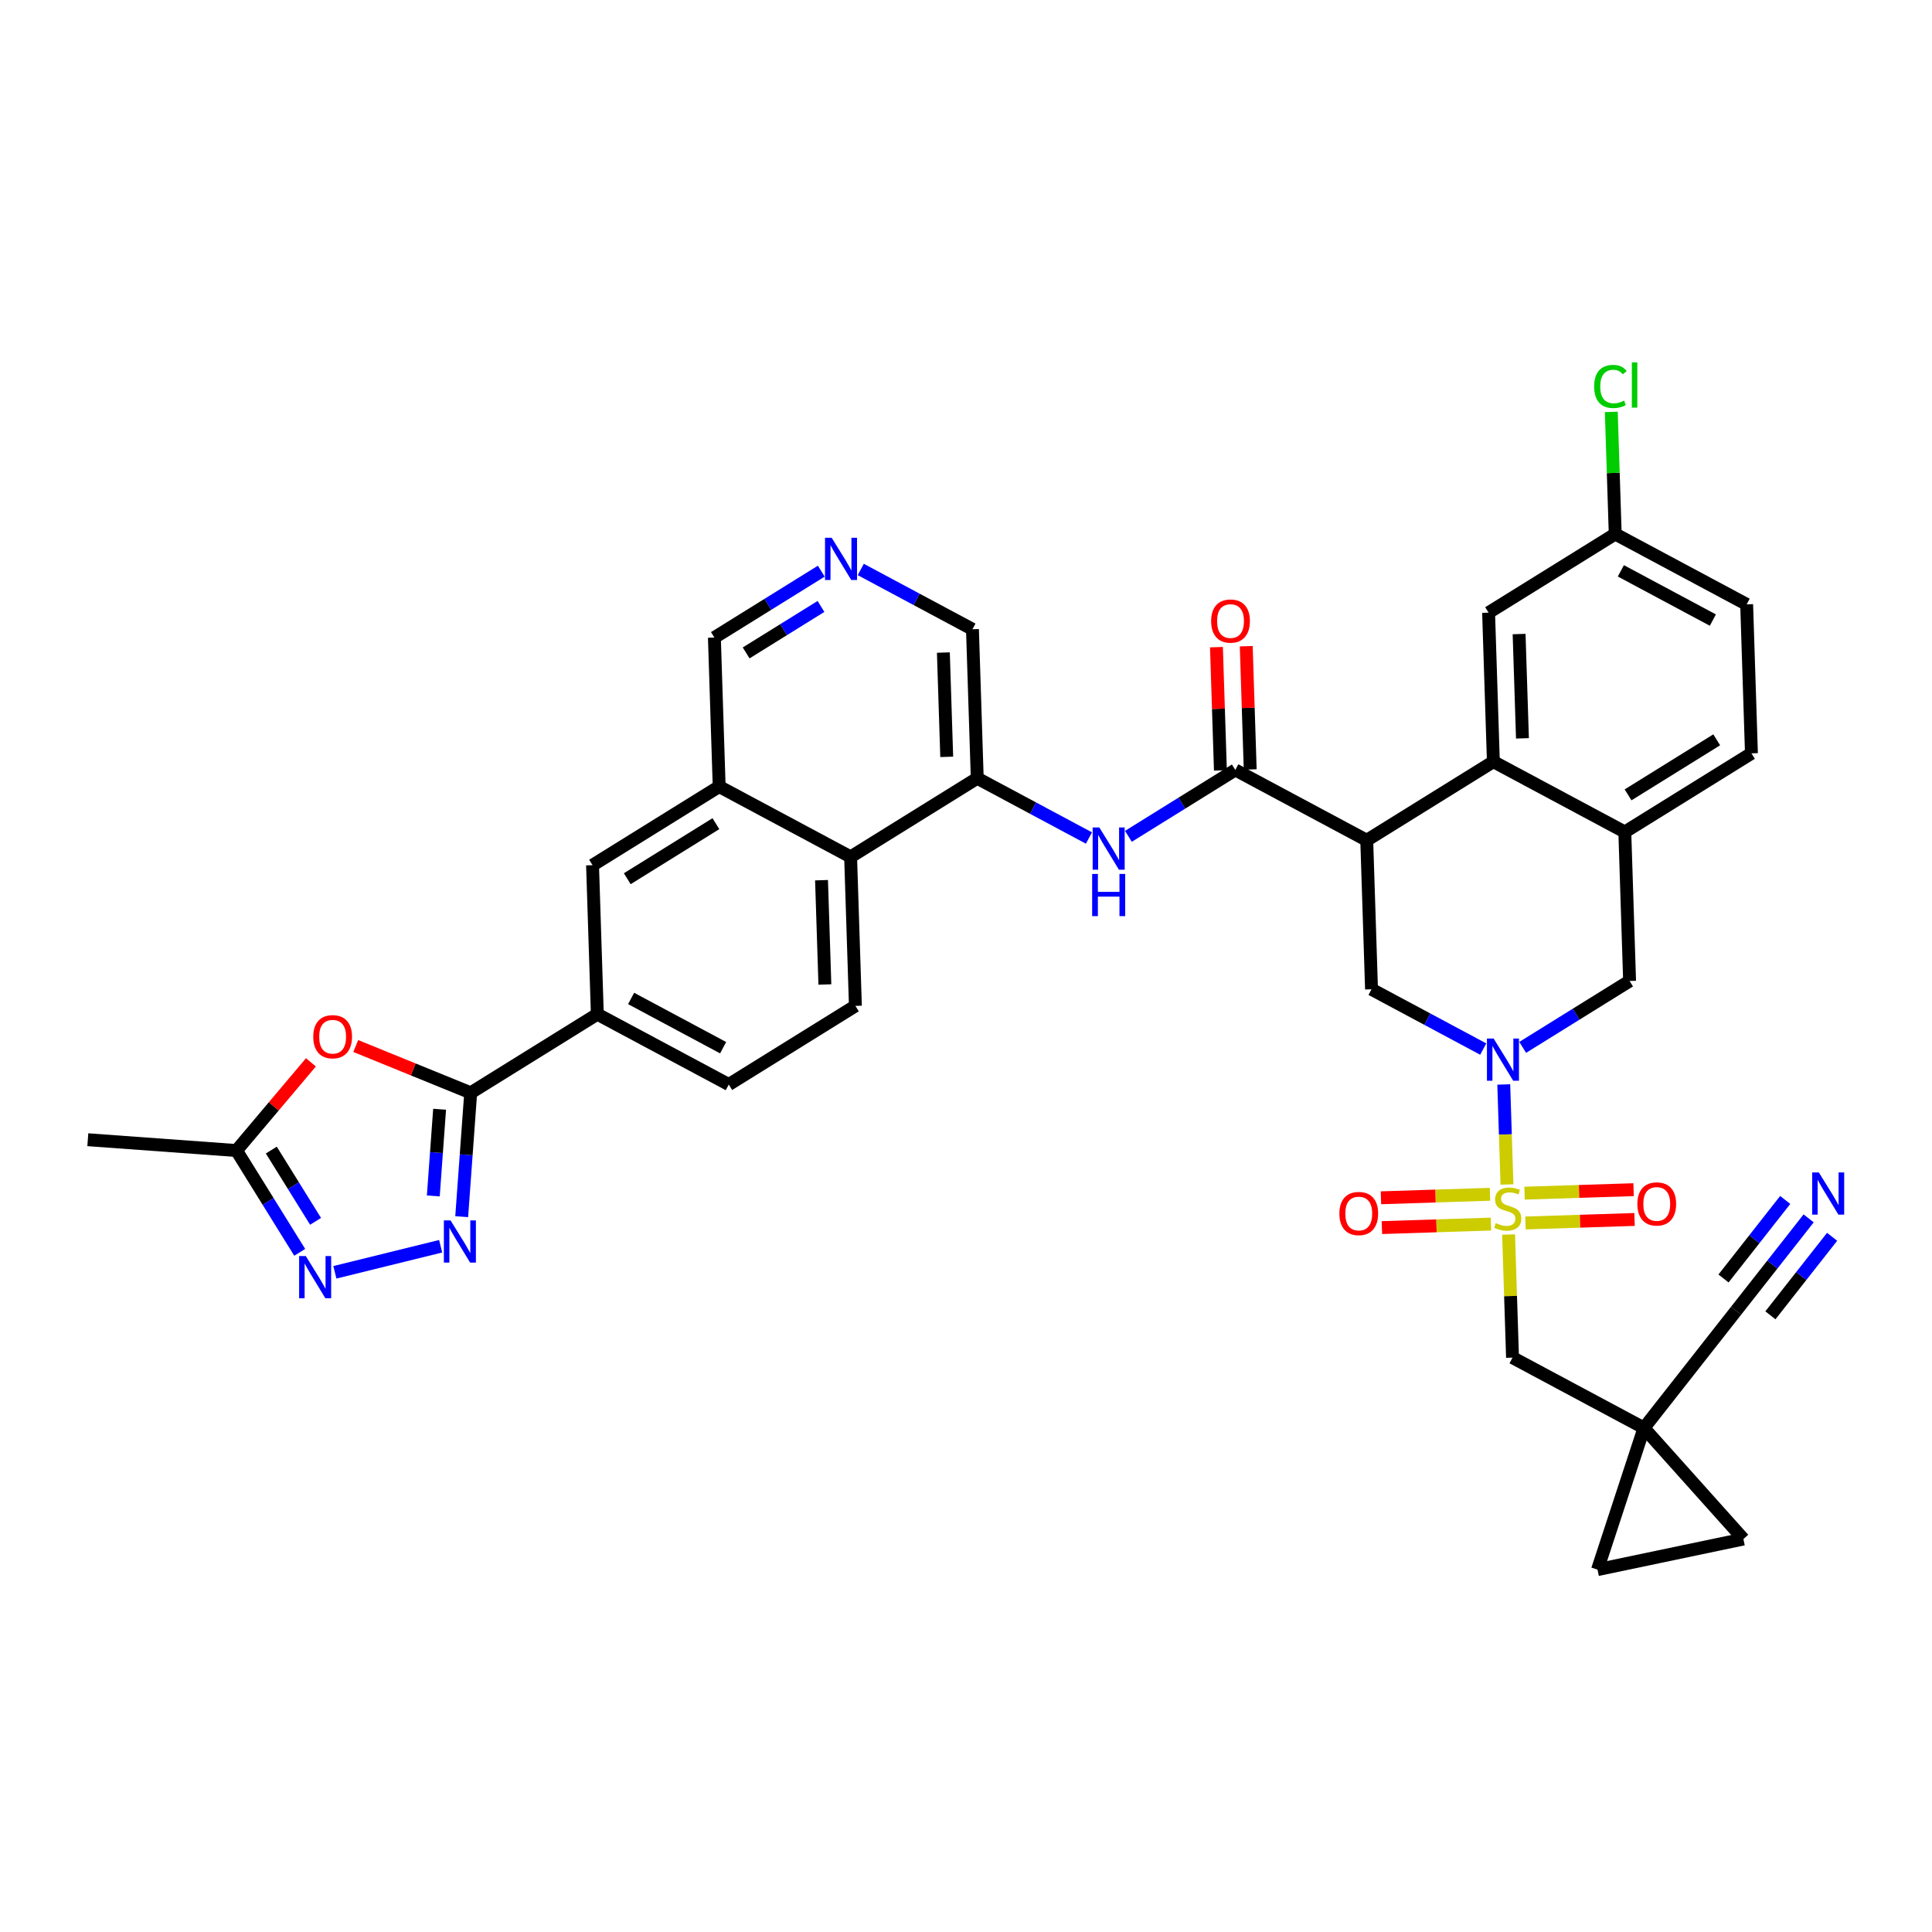 <?xml version='1.0' encoding='iso-8859-1'?>
<svg version='1.1' baseProfile='full'
              xmlns='http://www.w3.org/2000/svg'
                      xmlns:rdkit='http://www.rdkit.org/xml'
                      xmlns:xlink='http://www.w3.org/1999/xlink'
                  xml:space='preserve'
width='300px' height='300px' viewBox='0 0 300 300'>
<!-- END OF HEADER -->
<rect style='opacity:1.0;fill:#FFFFFF;stroke:none' width='300' height='300' x='0' y='0'> </rect>
<rect style='opacity:1.0;fill:#FFFFFF;stroke:none' width='300' height='300' x='0' y='0'> </rect>
<path class='bond-0 atom-0 atom-1' d='M 13.636,176.976 L 36.723,178.654' style='fill:none;fill-rule:evenodd;stroke:#000000;stroke-width:2.0px;stroke-linecap:butt;stroke-linejoin:miter;stroke-opacity:1' />
<path class='bond-1 atom-1 atom-2' d='M 36.723,178.654 L 41.632,186.558' style='fill:none;fill-rule:evenodd;stroke:#000000;stroke-width:2.0px;stroke-linecap:butt;stroke-linejoin:miter;stroke-opacity:1' />
<path class='bond-1 atom-1 atom-2' d='M 41.632,186.558 L 46.54,194.462' style='fill:none;fill-rule:evenodd;stroke:#0000FF;stroke-width:2.0px;stroke-linecap:butt;stroke-linejoin:miter;stroke-opacity:1' />
<path class='bond-1 atom-1 atom-2' d='M 42.129,178.583 L 45.565,184.116' style='fill:none;fill-rule:evenodd;stroke:#000000;stroke-width:2.0px;stroke-linecap:butt;stroke-linejoin:miter;stroke-opacity:1' />
<path class='bond-1 atom-1 atom-2' d='M 45.565,184.116 L 49.001,189.649' style='fill:none;fill-rule:evenodd;stroke:#0000FF;stroke-width:2.0px;stroke-linecap:butt;stroke-linejoin:miter;stroke-opacity:1' />
<path class='bond-38 atom-38 atom-1' d='M 48.28,164.959 L 42.502,171.807' style='fill:none;fill-rule:evenodd;stroke:#FF0000;stroke-width:2.0px;stroke-linecap:butt;stroke-linejoin:miter;stroke-opacity:1' />
<path class='bond-38 atom-38 atom-1' d='M 42.502,171.807 L 36.723,178.654' style='fill:none;fill-rule:evenodd;stroke:#000000;stroke-width:2.0px;stroke-linecap:butt;stroke-linejoin:miter;stroke-opacity:1' />
<path class='bond-2 atom-2 atom-3' d='M 52,197.563 L 68.425,193.516' style='fill:none;fill-rule:evenodd;stroke:#0000FF;stroke-width:2.0px;stroke-linecap:butt;stroke-linejoin:miter;stroke-opacity:1' />
<path class='bond-3 atom-3 atom-4' d='M 71.691,188.924 L 72.39,179.309' style='fill:none;fill-rule:evenodd;stroke:#0000FF;stroke-width:2.0px;stroke-linecap:butt;stroke-linejoin:miter;stroke-opacity:1' />
<path class='bond-3 atom-3 atom-4' d='M 72.39,179.309 L 73.089,169.694' style='fill:none;fill-rule:evenodd;stroke:#000000;stroke-width:2.0px;stroke-linecap:butt;stroke-linejoin:miter;stroke-opacity:1' />
<path class='bond-3 atom-3 atom-4' d='M 67.284,185.704 L 67.773,178.973' style='fill:none;fill-rule:evenodd;stroke:#0000FF;stroke-width:2.0px;stroke-linecap:butt;stroke-linejoin:miter;stroke-opacity:1' />
<path class='bond-3 atom-3 atom-4' d='M 67.773,178.973 L 68.262,172.243' style='fill:none;fill-rule:evenodd;stroke:#000000;stroke-width:2.0px;stroke-linecap:butt;stroke-linejoin:miter;stroke-opacity:1' />
<path class='bond-4 atom-4 atom-5' d='M 73.089,169.694 L 92.754,157.482' style='fill:none;fill-rule:evenodd;stroke:#000000;stroke-width:2.0px;stroke-linecap:butt;stroke-linejoin:miter;stroke-opacity:1' />
<path class='bond-37 atom-4 atom-38' d='M 73.089,169.694 L 64.164,166.059' style='fill:none;fill-rule:evenodd;stroke:#000000;stroke-width:2.0px;stroke-linecap:butt;stroke-linejoin:miter;stroke-opacity:1' />
<path class='bond-37 atom-4 atom-38' d='M 64.164,166.059 L 55.239,162.424' style='fill:none;fill-rule:evenodd;stroke:#FF0000;stroke-width:2.0px;stroke-linecap:butt;stroke-linejoin:miter;stroke-opacity:1' />
<path class='bond-5 atom-5 atom-6' d='M 92.754,157.482 L 113.162,168.405' style='fill:none;fill-rule:evenodd;stroke:#000000;stroke-width:2.0px;stroke-linecap:butt;stroke-linejoin:miter;stroke-opacity:1' />
<path class='bond-5 atom-5 atom-6' d='M 97.999,155.039 L 112.285,162.685' style='fill:none;fill-rule:evenodd;stroke:#000000;stroke-width:2.0px;stroke-linecap:butt;stroke-linejoin:miter;stroke-opacity:1' />
<path class='bond-39 atom-37 atom-5' d='M 92.01,134.346 L 92.754,157.482' style='fill:none;fill-rule:evenodd;stroke:#000000;stroke-width:2.0px;stroke-linecap:butt;stroke-linejoin:miter;stroke-opacity:1' />
<path class='bond-6 atom-6 atom-7' d='M 113.162,168.405 L 132.826,156.193' style='fill:none;fill-rule:evenodd;stroke:#000000;stroke-width:2.0px;stroke-linecap:butt;stroke-linejoin:miter;stroke-opacity:1' />
<path class='bond-7 atom-7 atom-8' d='M 132.826,156.193 L 132.082,133.057' style='fill:none;fill-rule:evenodd;stroke:#000000;stroke-width:2.0px;stroke-linecap:butt;stroke-linejoin:miter;stroke-opacity:1' />
<path class='bond-7 atom-7 atom-8' d='M 128.087,152.872 L 127.566,136.676' style='fill:none;fill-rule:evenodd;stroke:#000000;stroke-width:2.0px;stroke-linecap:butt;stroke-linejoin:miter;stroke-opacity:1' />
<path class='bond-8 atom-8 atom-9' d='M 132.082,133.057 L 151.746,120.845' style='fill:none;fill-rule:evenodd;stroke:#000000;stroke-width:2.0px;stroke-linecap:butt;stroke-linejoin:miter;stroke-opacity:1' />
<path class='bond-40 atom-36 atom-8' d='M 111.674,122.134 L 132.082,133.057' style='fill:none;fill-rule:evenodd;stroke:#000000;stroke-width:2.0px;stroke-linecap:butt;stroke-linejoin:miter;stroke-opacity:1' />
<path class='bond-9 atom-9 atom-10' d='M 151.746,120.845 L 160.418,125.487' style='fill:none;fill-rule:evenodd;stroke:#000000;stroke-width:2.0px;stroke-linecap:butt;stroke-linejoin:miter;stroke-opacity:1' />
<path class='bond-9 atom-9 atom-10' d='M 160.418,125.487 L 169.089,130.128' style='fill:none;fill-rule:evenodd;stroke:#0000FF;stroke-width:2.0px;stroke-linecap:butt;stroke-linejoin:miter;stroke-opacity:1' />
<path class='bond-32 atom-9 atom-33' d='M 151.746,120.845 L 151.002,97.709' style='fill:none;fill-rule:evenodd;stroke:#000000;stroke-width:2.0px;stroke-linecap:butt;stroke-linejoin:miter;stroke-opacity:1' />
<path class='bond-32 atom-9 atom-33' d='M 147.007,117.524 L 146.486,101.329' style='fill:none;fill-rule:evenodd;stroke:#000000;stroke-width:2.0px;stroke-linecap:butt;stroke-linejoin:miter;stroke-opacity:1' />
<path class='bond-10 atom-10 atom-11' d='M 175.219,129.865 L 183.519,124.711' style='fill:none;fill-rule:evenodd;stroke:#0000FF;stroke-width:2.0px;stroke-linecap:butt;stroke-linejoin:miter;stroke-opacity:1' />
<path class='bond-10 atom-10 atom-11' d='M 183.519,124.711 L 191.818,119.557' style='fill:none;fill-rule:evenodd;stroke:#000000;stroke-width:2.0px;stroke-linecap:butt;stroke-linejoin:miter;stroke-opacity:1' />
<path class='bond-11 atom-11 atom-12' d='M 194.132,119.482 L 193.824,109.912' style='fill:none;fill-rule:evenodd;stroke:#000000;stroke-width:2.0px;stroke-linecap:butt;stroke-linejoin:miter;stroke-opacity:1' />
<path class='bond-11 atom-11 atom-12' d='M 193.824,109.912 L 193.516,100.342' style='fill:none;fill-rule:evenodd;stroke:#FF0000;stroke-width:2.0px;stroke-linecap:butt;stroke-linejoin:miter;stroke-opacity:1' />
<path class='bond-11 atom-11 atom-12' d='M 189.505,119.631 L 189.197,110.061' style='fill:none;fill-rule:evenodd;stroke:#000000;stroke-width:2.0px;stroke-linecap:butt;stroke-linejoin:miter;stroke-opacity:1' />
<path class='bond-11 atom-11 atom-12' d='M 189.197,110.061 L 188.889,100.49' style='fill:none;fill-rule:evenodd;stroke:#FF0000;stroke-width:2.0px;stroke-linecap:butt;stroke-linejoin:miter;stroke-opacity:1' />
<path class='bond-12 atom-11 atom-13' d='M 191.818,119.557 L 212.226,130.48' style='fill:none;fill-rule:evenodd;stroke:#000000;stroke-width:2.0px;stroke-linecap:butt;stroke-linejoin:miter;stroke-opacity:1' />
<path class='bond-13 atom-13 atom-14' d='M 212.226,130.48 L 212.97,153.616' style='fill:none;fill-rule:evenodd;stroke:#000000;stroke-width:2.0px;stroke-linecap:butt;stroke-linejoin:miter;stroke-opacity:1' />
<path class='bond-41 atom-32 atom-13' d='M 231.891,118.268 L 212.226,130.48' style='fill:none;fill-rule:evenodd;stroke:#000000;stroke-width:2.0px;stroke-linecap:butt;stroke-linejoin:miter;stroke-opacity:1' />
<path class='bond-14 atom-14 atom-15' d='M 212.97,153.616 L 221.642,158.257' style='fill:none;fill-rule:evenodd;stroke:#000000;stroke-width:2.0px;stroke-linecap:butt;stroke-linejoin:miter;stroke-opacity:1' />
<path class='bond-14 atom-14 atom-15' d='M 221.642,158.257 L 230.314,162.899' style='fill:none;fill-rule:evenodd;stroke:#0000FF;stroke-width:2.0px;stroke-linecap:butt;stroke-linejoin:miter;stroke-opacity:1' />
<path class='bond-15 atom-15 atom-16' d='M 233.503,168.396 L 233.752,176.16' style='fill:none;fill-rule:evenodd;stroke:#0000FF;stroke-width:2.0px;stroke-linecap:butt;stroke-linejoin:miter;stroke-opacity:1' />
<path class='bond-15 atom-15 atom-16' d='M 233.752,176.16 L 234.002,183.925' style='fill:none;fill-rule:evenodd;stroke:#CCCC00;stroke-width:2.0px;stroke-linecap:butt;stroke-linejoin:miter;stroke-opacity:1' />
<path class='bond-24 atom-15 atom-25' d='M 236.443,162.636 L 244.743,157.482' style='fill:none;fill-rule:evenodd;stroke:#0000FF;stroke-width:2.0px;stroke-linecap:butt;stroke-linejoin:miter;stroke-opacity:1' />
<path class='bond-24 atom-15 atom-25' d='M 244.743,157.482 L 253.043,152.327' style='fill:none;fill-rule:evenodd;stroke:#000000;stroke-width:2.0px;stroke-linecap:butt;stroke-linejoin:miter;stroke-opacity:1' />
<path class='bond-16 atom-16 atom-17' d='M 236.877,189.903 L 245.345,189.63' style='fill:none;fill-rule:evenodd;stroke:#CCCC00;stroke-width:2.0px;stroke-linecap:butt;stroke-linejoin:miter;stroke-opacity:1' />
<path class='bond-16 atom-16 atom-17' d='M 245.345,189.63 L 253.812,189.358' style='fill:none;fill-rule:evenodd;stroke:#FF0000;stroke-width:2.0px;stroke-linecap:butt;stroke-linejoin:miter;stroke-opacity:1' />
<path class='bond-16 atom-16 atom-17' d='M 236.729,185.275 L 245.196,185.003' style='fill:none;fill-rule:evenodd;stroke:#CCCC00;stroke-width:2.0px;stroke-linecap:butt;stroke-linejoin:miter;stroke-opacity:1' />
<path class='bond-16 atom-16 atom-17' d='M 245.196,185.003 L 253.663,184.731' style='fill:none;fill-rule:evenodd;stroke:#FF0000;stroke-width:2.0px;stroke-linecap:butt;stroke-linejoin:miter;stroke-opacity:1' />
<path class='bond-17 atom-16 atom-18' d='M 231.368,185.448 L 222.9,185.72' style='fill:none;fill-rule:evenodd;stroke:#CCCC00;stroke-width:2.0px;stroke-linecap:butt;stroke-linejoin:miter;stroke-opacity:1' />
<path class='bond-17 atom-16 atom-18' d='M 222.9,185.72 L 214.433,185.992' style='fill:none;fill-rule:evenodd;stroke:#FF0000;stroke-width:2.0px;stroke-linecap:butt;stroke-linejoin:miter;stroke-opacity:1' />
<path class='bond-17 atom-16 atom-18' d='M 231.516,190.075 L 223.049,190.347' style='fill:none;fill-rule:evenodd;stroke:#CCCC00;stroke-width:2.0px;stroke-linecap:butt;stroke-linejoin:miter;stroke-opacity:1' />
<path class='bond-17 atom-16 atom-18' d='M 223.049,190.347 L 214.582,190.62' style='fill:none;fill-rule:evenodd;stroke:#FF0000;stroke-width:2.0px;stroke-linecap:butt;stroke-linejoin:miter;stroke-opacity:1' />
<path class='bond-18 atom-16 atom-19' d='M 234.252,191.698 L 234.559,201.255' style='fill:none;fill-rule:evenodd;stroke:#CCCC00;stroke-width:2.0px;stroke-linecap:butt;stroke-linejoin:miter;stroke-opacity:1' />
<path class='bond-18 atom-16 atom-19' d='M 234.559,201.255 L 234.866,210.811' style='fill:none;fill-rule:evenodd;stroke:#000000;stroke-width:2.0px;stroke-linecap:butt;stroke-linejoin:miter;stroke-opacity:1' />
<path class='bond-19 atom-19 atom-20' d='M 234.866,210.811 L 255.275,221.735' style='fill:none;fill-rule:evenodd;stroke:#000000;stroke-width:2.0px;stroke-linecap:butt;stroke-linejoin:miter;stroke-opacity:1' />
<path class='bond-20 atom-20 atom-21' d='M 255.275,221.735 L 269.576,203.533' style='fill:none;fill-rule:evenodd;stroke:#000000;stroke-width:2.0px;stroke-linecap:butt;stroke-linejoin:miter;stroke-opacity:1' />
<path class='bond-22 atom-20 atom-23' d='M 255.275,221.735 L 270.716,238.979' style='fill:none;fill-rule:evenodd;stroke:#000000;stroke-width:2.0px;stroke-linecap:butt;stroke-linejoin:miter;stroke-opacity:1' />
<path class='bond-42 atom-24 atom-20' d='M 248.061,243.73 L 255.275,221.735' style='fill:none;fill-rule:evenodd;stroke:#000000;stroke-width:2.0px;stroke-linecap:butt;stroke-linejoin:miter;stroke-opacity:1' />
<path class='bond-21 atom-21 atom-22' d='M 269.576,203.533 L 275.212,196.361' style='fill:none;fill-rule:evenodd;stroke:#000000;stroke-width:2.0px;stroke-linecap:butt;stroke-linejoin:miter;stroke-opacity:1' />
<path class='bond-21 atom-21 atom-22' d='M 275.212,196.361 L 280.847,189.189' style='fill:none;fill-rule:evenodd;stroke:#0000FF;stroke-width:2.0px;stroke-linecap:butt;stroke-linejoin:miter;stroke-opacity:1' />
<path class='bond-21 atom-21 atom-22' d='M 274.907,204.242 L 279.697,198.145' style='fill:none;fill-rule:evenodd;stroke:#000000;stroke-width:2.0px;stroke-linecap:butt;stroke-linejoin:miter;stroke-opacity:1' />
<path class='bond-21 atom-21 atom-22' d='M 279.697,198.145 L 284.488,192.049' style='fill:none;fill-rule:evenodd;stroke:#0000FF;stroke-width:2.0px;stroke-linecap:butt;stroke-linejoin:miter;stroke-opacity:1' />
<path class='bond-21 atom-21 atom-22' d='M 267.627,198.521 L 272.417,192.425' style='fill:none;fill-rule:evenodd;stroke:#000000;stroke-width:2.0px;stroke-linecap:butt;stroke-linejoin:miter;stroke-opacity:1' />
<path class='bond-21 atom-21 atom-22' d='M 272.417,192.425 L 277.207,186.328' style='fill:none;fill-rule:evenodd;stroke:#0000FF;stroke-width:2.0px;stroke-linecap:butt;stroke-linejoin:miter;stroke-opacity:1' />
<path class='bond-23 atom-23 atom-24' d='M 270.716,238.979 L 248.061,243.73' style='fill:none;fill-rule:evenodd;stroke:#000000;stroke-width:2.0px;stroke-linecap:butt;stroke-linejoin:miter;stroke-opacity:1' />
<path class='bond-25 atom-25 atom-26' d='M 253.043,152.327 L 252.299,129.192' style='fill:none;fill-rule:evenodd;stroke:#000000;stroke-width:2.0px;stroke-linecap:butt;stroke-linejoin:miter;stroke-opacity:1' />
<path class='bond-26 atom-26 atom-27' d='M 252.299,129.192 L 271.963,116.979' style='fill:none;fill-rule:evenodd;stroke:#000000;stroke-width:2.0px;stroke-linecap:butt;stroke-linejoin:miter;stroke-opacity:1' />
<path class='bond-26 atom-26 atom-27' d='M 252.806,123.427 L 266.571,114.878' style='fill:none;fill-rule:evenodd;stroke:#000000;stroke-width:2.0px;stroke-linecap:butt;stroke-linejoin:miter;stroke-opacity:1' />
<path class='bond-43 atom-32 atom-26' d='M 231.891,118.268 L 252.299,129.192' style='fill:none;fill-rule:evenodd;stroke:#000000;stroke-width:2.0px;stroke-linecap:butt;stroke-linejoin:miter;stroke-opacity:1' />
<path class='bond-27 atom-27 atom-28' d='M 271.963,116.979 L 271.219,93.844' style='fill:none;fill-rule:evenodd;stroke:#000000;stroke-width:2.0px;stroke-linecap:butt;stroke-linejoin:miter;stroke-opacity:1' />
<path class='bond-28 atom-28 atom-29' d='M 271.219,93.844 L 250.811,82.92' style='fill:none;fill-rule:evenodd;stroke:#000000;stroke-width:2.0px;stroke-linecap:butt;stroke-linejoin:miter;stroke-opacity:1' />
<path class='bond-28 atom-28 atom-29' d='M 265.973,96.287 L 251.687,88.64' style='fill:none;fill-rule:evenodd;stroke:#000000;stroke-width:2.0px;stroke-linecap:butt;stroke-linejoin:miter;stroke-opacity:1' />
<path class='bond-29 atom-29 atom-30' d='M 250.811,82.92 L 250.506,73.44' style='fill:none;fill-rule:evenodd;stroke:#000000;stroke-width:2.0px;stroke-linecap:butt;stroke-linejoin:miter;stroke-opacity:1' />
<path class='bond-29 atom-29 atom-30' d='M 250.506,73.44 L 250.201,63.96' style='fill:none;fill-rule:evenodd;stroke:#00CC00;stroke-width:2.0px;stroke-linecap:butt;stroke-linejoin:miter;stroke-opacity:1' />
<path class='bond-30 atom-29 atom-31' d='M 250.811,82.92 L 231.147,95.132' style='fill:none;fill-rule:evenodd;stroke:#000000;stroke-width:2.0px;stroke-linecap:butt;stroke-linejoin:miter;stroke-opacity:1' />
<path class='bond-31 atom-31 atom-32' d='M 231.147,95.132 L 231.891,118.268' style='fill:none;fill-rule:evenodd;stroke:#000000;stroke-width:2.0px;stroke-linecap:butt;stroke-linejoin:miter;stroke-opacity:1' />
<path class='bond-31 atom-31 atom-32' d='M 235.885,98.454 L 236.406,114.649' style='fill:none;fill-rule:evenodd;stroke:#000000;stroke-width:2.0px;stroke-linecap:butt;stroke-linejoin:miter;stroke-opacity:1' />
<path class='bond-33 atom-33 atom-34' d='M 151.002,97.709 L 142.33,93.068' style='fill:none;fill-rule:evenodd;stroke:#000000;stroke-width:2.0px;stroke-linecap:butt;stroke-linejoin:miter;stroke-opacity:1' />
<path class='bond-33 atom-33 atom-34' d='M 142.33,93.068 L 133.659,88.426' style='fill:none;fill-rule:evenodd;stroke:#0000FF;stroke-width:2.0px;stroke-linecap:butt;stroke-linejoin:miter;stroke-opacity:1' />
<path class='bond-34 atom-34 atom-35' d='M 127.529,88.689 L 119.229,93.844' style='fill:none;fill-rule:evenodd;stroke:#0000FF;stroke-width:2.0px;stroke-linecap:butt;stroke-linejoin:miter;stroke-opacity:1' />
<path class='bond-34 atom-34 atom-35' d='M 119.229,93.844 L 110.93,98.998' style='fill:none;fill-rule:evenodd;stroke:#000000;stroke-width:2.0px;stroke-linecap:butt;stroke-linejoin:miter;stroke-opacity:1' />
<path class='bond-34 atom-34 atom-35' d='M 127.482,94.168 L 121.672,97.776' style='fill:none;fill-rule:evenodd;stroke:#0000FF;stroke-width:2.0px;stroke-linecap:butt;stroke-linejoin:miter;stroke-opacity:1' />
<path class='bond-34 atom-34 atom-35' d='M 121.672,97.776 L 115.862,101.384' style='fill:none;fill-rule:evenodd;stroke:#000000;stroke-width:2.0px;stroke-linecap:butt;stroke-linejoin:miter;stroke-opacity:1' />
<path class='bond-35 atom-35 atom-36' d='M 110.93,98.998 L 111.674,122.134' style='fill:none;fill-rule:evenodd;stroke:#000000;stroke-width:2.0px;stroke-linecap:butt;stroke-linejoin:miter;stroke-opacity:1' />
<path class='bond-36 atom-36 atom-37' d='M 111.674,122.134 L 92.01,134.346' style='fill:none;fill-rule:evenodd;stroke:#000000;stroke-width:2.0px;stroke-linecap:butt;stroke-linejoin:miter;stroke-opacity:1' />
<path class='bond-36 atom-36 atom-37' d='M 111.166,127.898 L 97.402,136.447' style='fill:none;fill-rule:evenodd;stroke:#000000;stroke-width:2.0px;stroke-linecap:butt;stroke-linejoin:miter;stroke-opacity:1' />
<path  class='atom-2' d='M 47.486 195.041
L 49.634 198.513
Q 49.847 198.856, 50.19 199.476
Q 50.532 200.096, 50.551 200.133
L 50.551 195.041
L 51.421 195.041
L 51.421 201.596
L 50.523 201.596
L 48.218 197.8
Q 47.949 197.356, 47.662 196.846
Q 47.384 196.337, 47.301 196.18
L 47.301 201.596
L 46.449 201.596
L 46.449 195.041
L 47.486 195.041
' fill='#0000FF'/>
<path  class='atom-3' d='M 69.962 189.503
L 72.11 192.975
Q 72.323 193.318, 72.665 193.938
Q 73.008 194.558, 73.027 194.595
L 73.027 189.503
L 73.897 189.503
L 73.897 196.058
L 72.999 196.058
L 70.693 192.262
Q 70.425 191.818, 70.138 191.308
Q 69.86 190.799, 69.777 190.642
L 69.777 196.058
L 68.925 196.058
L 68.925 189.503
L 69.962 189.503
' fill='#0000FF'/>
<path  class='atom-10' d='M 170.705 128.491
L 172.853 131.963
Q 173.066 132.306, 173.409 132.926
Q 173.751 133.546, 173.77 133.584
L 173.77 128.491
L 174.64 128.491
L 174.64 135.046
L 173.742 135.046
L 171.437 131.25
Q 171.168 130.806, 170.881 130.297
Q 170.603 129.787, 170.52 129.63
L 170.52 135.046
L 169.668 135.046
L 169.668 128.491
L 170.705 128.491
' fill='#0000FF'/>
<path  class='atom-10' d='M 169.589 135.702
L 170.478 135.702
L 170.478 138.489
L 173.83 138.489
L 173.83 135.702
L 174.719 135.702
L 174.719 142.257
L 173.83 142.257
L 173.83 139.23
L 170.478 139.23
L 170.478 142.257
L 169.589 142.257
L 169.589 135.702
' fill='#0000FF'/>
<path  class='atom-12' d='M 188.065 96.439
Q 188.065 94.865, 188.843 93.986
Q 189.621 93.106, 191.074 93.106
Q 192.528 93.106, 193.306 93.986
Q 194.084 94.865, 194.084 96.439
Q 194.084 98.032, 193.297 98.939
Q 192.509 99.837, 191.074 99.837
Q 189.63 99.837, 188.843 98.939
Q 188.065 98.041, 188.065 96.439
M 191.074 99.097
Q 192.074 99.097, 192.611 98.43
Q 193.158 97.754, 193.158 96.439
Q 193.158 95.152, 192.611 94.504
Q 192.074 93.847, 191.074 93.847
Q 190.074 93.847, 189.528 94.495
Q 188.991 95.143, 188.991 96.439
Q 188.991 97.763, 189.528 98.43
Q 190.074 99.097, 191.074 99.097
' fill='#FF0000'/>
<path  class='atom-15' d='M 231.93 161.262
L 234.078 164.734
Q 234.291 165.077, 234.633 165.697
Q 234.976 166.317, 234.994 166.354
L 234.994 161.262
L 235.865 161.262
L 235.865 167.817
L 234.966 167.817
L 232.661 164.021
Q 232.392 163.577, 232.105 163.067
Q 231.828 162.558, 231.744 162.401
L 231.744 167.817
L 230.892 167.817
L 230.892 161.262
L 231.93 161.262
' fill='#0000FF'/>
<path  class='atom-16' d='M 232.271 189.925
Q 232.345 189.953, 232.65 190.083
Q 232.956 190.212, 233.289 190.296
Q 233.632 190.37, 233.965 190.37
Q 234.585 190.37, 234.947 190.073
Q 235.308 189.768, 235.308 189.24
Q 235.308 188.879, 235.123 188.657
Q 234.947 188.434, 234.669 188.314
Q 234.391 188.194, 233.928 188.055
Q 233.345 187.879, 232.993 187.712
Q 232.65 187.546, 232.4 187.194
Q 232.16 186.842, 232.16 186.249
Q 232.16 185.425, 232.715 184.916
Q 233.28 184.407, 234.391 184.407
Q 235.15 184.407, 236.011 184.768
L 235.798 185.481
Q 235.011 185.157, 234.419 185.157
Q 233.78 185.157, 233.428 185.425
Q 233.076 185.685, 233.086 186.138
Q 233.086 186.49, 233.261 186.703
Q 233.447 186.916, 233.706 187.036
Q 233.974 187.157, 234.419 187.296
Q 235.011 187.481, 235.363 187.666
Q 235.715 187.851, 235.965 188.231
Q 236.224 188.601, 236.224 189.24
Q 236.224 190.147, 235.613 190.638
Q 235.011 191.12, 234.002 191.12
Q 233.419 191.12, 232.974 190.99
Q 232.539 190.87, 232.021 190.657
L 232.271 189.925
' fill='#CCCC00'/>
<path  class='atom-17' d='M 254.249 186.95
Q 254.249 185.376, 255.027 184.496
Q 255.805 183.617, 257.258 183.617
Q 258.712 183.617, 259.49 184.496
Q 260.267 185.376, 260.267 186.95
Q 260.267 188.542, 259.48 189.45
Q 258.693 190.348, 257.258 190.348
Q 255.814 190.348, 255.027 189.45
Q 254.249 188.552, 254.249 186.95
M 257.258 189.607
Q 258.258 189.607, 258.795 188.941
Q 259.342 188.265, 259.342 186.95
Q 259.342 185.663, 258.795 185.015
Q 258.258 184.357, 257.258 184.357
Q 256.258 184.357, 255.712 185.005
Q 255.175 185.654, 255.175 186.95
Q 255.175 188.274, 255.712 188.941
Q 256.258 189.607, 257.258 189.607
' fill='#FF0000'/>
<path  class='atom-18' d='M 207.978 188.438
Q 207.978 186.864, 208.755 185.984
Q 209.533 185.104, 210.987 185.104
Q 212.44 185.104, 213.218 185.984
Q 213.996 186.864, 213.996 188.438
Q 213.996 190.03, 213.209 190.938
Q 212.422 191.836, 210.987 191.836
Q 209.542 191.836, 208.755 190.938
Q 207.978 190.04, 207.978 188.438
M 210.987 191.095
Q 211.987 191.095, 212.524 190.428
Q 213.07 189.753, 213.07 188.438
Q 213.07 187.151, 212.524 186.503
Q 211.987 185.845, 210.987 185.845
Q 209.987 185.845, 209.44 186.493
Q 208.903 187.141, 208.903 188.438
Q 208.903 189.762, 209.44 190.428
Q 209.987 191.095, 210.987 191.095
' fill='#FF0000'/>
<path  class='atom-22' d='M 282.429 182.054
L 284.577 185.527
Q 284.79 185.869, 285.132 186.49
Q 285.475 187.11, 285.493 187.147
L 285.493 182.054
L 286.364 182.054
L 286.364 188.61
L 285.466 188.61
L 283.16 184.814
Q 282.891 184.369, 282.604 183.86
Q 282.327 183.351, 282.243 183.193
L 282.243 188.61
L 281.392 188.61
L 281.392 182.054
L 282.429 182.054
' fill='#0000FF'/>
<path  class='atom-30' d='M 247.539 60.011
Q 247.539 58.382, 248.298 57.53
Q 249.067 56.669, 250.521 56.669
Q 251.872 56.669, 252.595 57.622
L 251.983 58.122
Q 251.456 57.428, 250.521 57.428
Q 249.53 57.428, 249.002 58.094
Q 248.484 58.752, 248.484 60.011
Q 248.484 61.307, 249.021 61.974
Q 249.567 62.641, 250.622 62.641
Q 251.345 62.641, 252.187 62.206
L 252.446 62.9
Q 252.104 63.122, 251.585 63.252
Q 251.067 63.381, 250.493 63.381
Q 249.067 63.381, 248.298 62.511
Q 247.539 61.641, 247.539 60.011
' fill='#00CC00'/>
<path  class='atom-30' d='M 253.391 56.27
L 254.243 56.27
L 254.243 63.298
L 253.391 63.298
L 253.391 56.27
' fill='#00CC00'/>
<path  class='atom-34' d='M 129.145 83.508
L 131.293 86.98
Q 131.506 87.323, 131.848 87.943
Q 132.191 88.564, 132.21 88.601
L 132.21 83.508
L 133.08 83.508
L 133.08 90.064
L 132.182 90.064
L 129.876 86.267
Q 129.608 85.823, 129.321 85.314
Q 129.043 84.804, 128.96 84.647
L 128.96 90.064
L 128.108 90.064
L 128.108 83.508
L 129.145 83.508
' fill='#0000FF'/>
<path  class='atom-38' d='M 48.642 160.982
Q 48.642 159.408, 49.42 158.528
Q 50.197 157.649, 51.651 157.649
Q 53.105 157.649, 53.883 158.528
Q 54.66 159.408, 54.66 160.982
Q 54.66 162.574, 53.873 163.482
Q 53.086 164.38, 51.651 164.38
Q 50.207 164.38, 49.42 163.482
Q 48.642 162.584, 48.642 160.982
M 51.651 163.639
Q 52.651 163.639, 53.188 162.973
Q 53.734 162.297, 53.734 160.982
Q 53.734 159.695, 53.188 159.047
Q 52.651 158.389, 51.651 158.389
Q 50.651 158.389, 50.105 159.037
Q 49.568 159.686, 49.568 160.982
Q 49.568 162.306, 50.105 162.973
Q 50.651 163.639, 51.651 163.639
' fill='#FF0000'/>
</svg>
